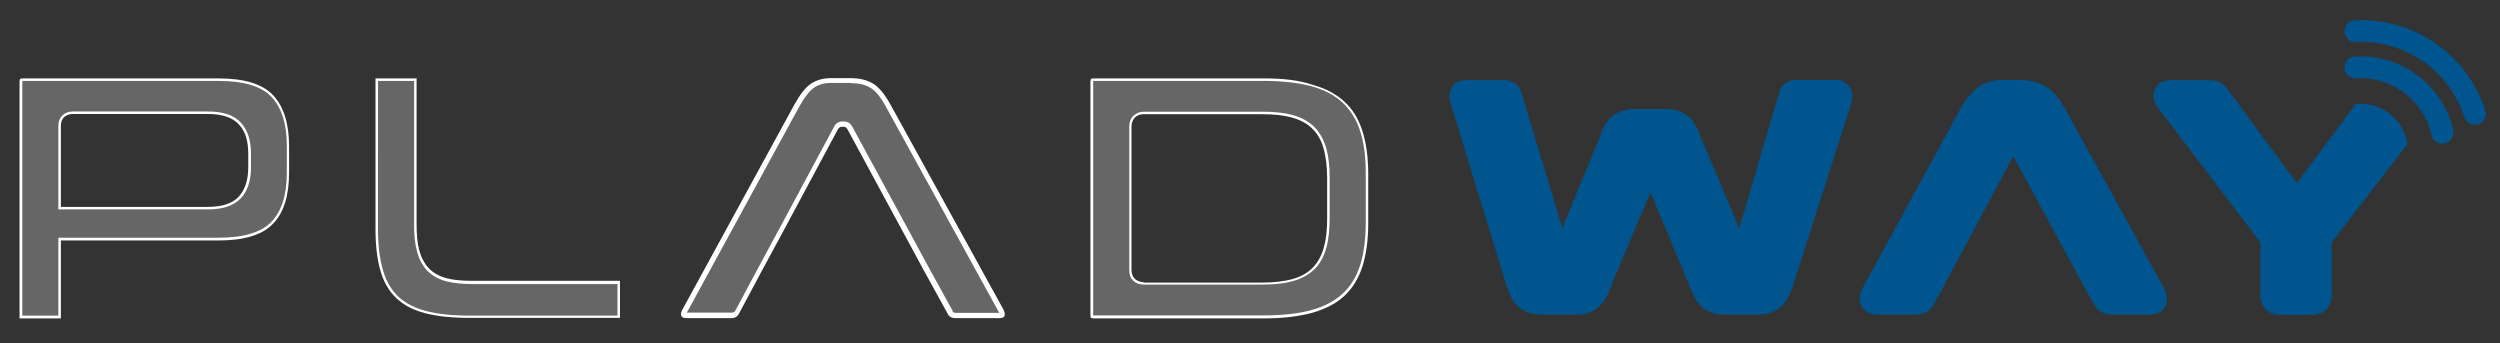 <?xml version="1.0" encoding="utf-8"?>
<!-- Generator: Adobe Illustrator 23.0.1, SVG Export Plug-In . SVG Version: 6.00 Build 0)  -->
<svg version="1.1" id="Livello_1" xmlns="http://www.w3.org/2000/svg" xmlns:xlink="http://www.w3.org/1999/xlink" x="0px" y="0px"
	 viewBox="0 0 998 137" style="enable-background:new 0 0 998 137;" xml:space="preserve">
<rect x="0" y="0" width="998" height="137" fill="#333333" stroke="none"/>
<style type="text/css">
	.st0{fill:#666666;}
	.st1{fill:#FFFFFF;}
	.st2{fill:#00558E;}
</style>
<g>
	<path class="st0" d="M8.4,126.5V32.7c0-1,0-1,1-1h77.9c10.1,0,17.3,2.2,21.5,6.5s6.3,11.1,6.3,20V69c0,8.9-2.1,15.6-6.3,20
		c-4.1,4.3-11.4,6.5-21.5,6.5H23.9v31H8.4z M29.1,45c-3.2,0-5.3,2.1-5.3,5.1v33h59c6,0,10.2-1.4,12.9-4.2c2.6-2.8,4-6.8,4-12.1v-5.5
		c0-5.2-1.3-9.3-4-12.1C93,46.3,88.8,45,82.8,45L29.1,45L29.1,45z"/>
	<path class="st1" d="M87.2,32.3c10,0,17.1,2.1,21.1,6.3c4.1,4.3,6.2,10.9,6.2,19.6V69c0,8.8-2.1,15.4-6.2,19.6
		c-4,4.2-11.2,6.3-21.1,6.3h-60h-2.9h-1v1v2.9V126H8.9V32.7c0-0.2,0-0.3,0-0.4c0.1,0,0.2,0,0.4,0H87.2 M23.3,83.6h1h2.9h55.6
		c6.1,0,10.4-1.4,13.3-4.4c2.7-2.9,4.1-7,4.1-12.4v-5.5c0-5.4-1.4-9.5-4.1-12.4c-2.8-3-7.2-4.4-13.3-4.4H29.1
		c-3.4,0-5.8,2.3-5.8,5.6v29.6v2.9L23.3,83.6 M87.2,31.3H9.3c-1.3,0-1.5,0.1-1.5,1.5v94c0,0.1,0,0.2,0,0.3c0.1,0,0.2,0,0.4,0H24
		c0.1,0,0.2,0,0.3,0c0-0.1,0-0.2,0-0.3V99v-3h2.9h60c10.2,0,17.6-2.2,21.8-6.7c4.3-4.4,6.4-11.3,6.4-20.3V58.3
		c0-9-2.2-15.9-6.4-20.3C104.8,33.5,97.5,31.3,87.2,31.3L87.2,31.3z M24.3,82.6v-2.9V50.1c0-2.8,1.9-4.6,4.8-4.6h53.7
		c5.8,0,9.9,1.3,12.5,4.1c2.6,2.7,3.8,6.6,3.8,11.7v5.5c0,5.1-1.3,9-3.8,11.7c-2.6,2.8-6.7,4.1-12.5,4.1H27.2H24.3L24.3,82.6z"/>
</g>
<g>
	<path class="st0" d="M187.6,126.5c-7,0-13-0.6-17.8-1.9c-4.5-1.2-8.3-3.1-11.1-5.8c-2.8-2.6-4.9-6.1-6.2-10.4
		c-1.4-4.5-2.1-10.2-2.1-16.8V31.8h15.4v57.7c0,4.2,0.3,7.6,1,10.5c0.8,3.1,2.1,5.7,4,7.6c1.9,2,4.4,3.3,7.5,4.1
		c2.8,0.7,6.1,1,10.2,1H247v13.8L187.6,126.5L187.6,126.5z"/>
	<path class="st1" d="M165.3,32.3v57.2c0,4.2,0.3,7.7,1.1,10.6c0.8,3.2,2.2,5.9,4.1,7.9c2,2,4.5,3.5,7.7,4.3
		c2.8,0.7,6.2,1.1,10.3,1.1h58V126h-58.9c-7,0-12.9-0.6-17.7-1.9c-4.5-1.2-8.1-3.1-10.9-5.7c-2.7-2.6-4.8-6-6-10.2
		c-1.4-4.5-2.1-10.1-2.1-16.6V32.3L165.3,32.3 M166,31.3h-15.7c-0.2,0-0.3,0-0.4,0c0,0.1,0,0.2,0,0.3v60c0,6.6,0.7,12.3,2.1,16.9
		c1.3,4.4,3.5,8,6.3,10.6c2.9,2.7,6.7,4.7,11.3,5.9c4.9,1.3,10.9,1.9,18,1.9h59.6c0.1,0,0.2,0,0.3,0c0-0.1,0-0.2,0-0.3v-14.2
		c0-0.1,0-0.2,0-0.3c-0.1,0-0.2,0-0.3,0h-58.7c-4.1,0-7.3-0.3-10.1-1c-3-0.8-5.4-2.1-7.2-4c-1.8-1.9-3.1-4.4-3.9-7.4
		c-0.7-2.8-1-6.2-1-10.3V31.5c0-0.1,0-0.2,0-0.3C166.2,31.3,166.1,31.3,166,31.3L166,31.3z"/>
</g>
<g>
	<path class="st0" d="M436.8,126.5c-1,0-1,0-1-1V32.7c0-1,0-1,1-1h67.9c7.5,0,14,0.8,19.2,2.3c5.1,1.4,9.2,3.7,12.4,6.6
		c3.1,2.9,5.5,6.7,7,11.3c1.6,4.8,2.4,10.6,2.4,17.3V89c0,6.7-0.8,12.5-2.4,17.3c-1.5,4.6-3.9,8.4-7,11.3c-3.2,2.9-7.3,5.2-12.4,6.6
		c-5.3,1.5-11.8,2.3-19.2,2.3L436.8,126.5L436.8,126.5z M456.5,45.1c-3.2,0-5.3,2.2-5.3,5.4v57.3c0,3.2,2.1,5.3,5.3,5.3h47.6
		c4.5,0,8.4-0.4,11.6-1.3c3.5-0.9,6.3-2.5,8.5-4.6c2.2-2.2,3.8-5,4.8-8.5c0.8-3.2,1.3-7.1,1.3-11.6v-16c0-4.5-0.4-8.4-1.3-11.6
		c-0.9-3.5-2.5-6.4-4.8-8.5c-2.2-2.1-5.1-3.7-8.5-4.6c-3.2-0.8-7.1-1.3-11.6-1.3L456.5,45.1L456.5,45.1z"/>
	<path class="st1" d="M504.7,32.3c7.4,0,13.9,0.8,19.1,2.2c5,1.4,9.1,3.6,12.2,6.5c3.1,2.9,5.4,6.6,6.9,11.1
		c1.6,4.8,2.3,10.5,2.3,17.1V89c0,6.6-0.8,12.4-2.3,17.1c-1.5,4.5-3.8,8.3-6.9,11.1c-3.1,2.9-7.2,5.1-12.2,6.5
		c-5.2,1.5-11.7,2.2-19.1,2.2h-67.9c-0.2,0-0.3,0-0.4,0c0-0.1,0-0.2,0-0.4V32.7c0-0.2,0-0.3,0-0.4c0.1,0,0.2,0,0.4,0L504.7,32.3
		 M456.5,113.6h47.6c4.6,0,8.5-0.4,11.7-1.3c3.5-0.9,6.5-2.5,8.8-4.7s3.9-5.2,4.9-8.8c0.9-3.2,1.3-7.2,1.3-11.7v-16
		c0-4.6-0.4-8.5-1.3-11.7c-1-3.6-2.6-6.5-4.9-8.8c-2.3-2.2-5.2-3.8-8.7-4.7c-3.2-0.9-7.2-1.3-11.7-1.3h-47.6c-3.4,0-5.8,2.4-5.8,5.9
		v57.3C450.7,111.3,453.1,113.6,456.5,113.6 M504.7,31.3h-67.9c-1.3,0-1.5,0.1-1.5,1.5v92.8c0,1.3,0.1,1.5,1.5,1.5h67.9
		c7.5,0,14-0.8,19.4-2.3c5.1-1.5,9.4-3.7,12.6-6.7c3.2-3,5.6-6.9,7.1-11.5c1.6-4.9,2.4-10.7,2.4-17.4V69.5c0-6.7-0.8-12.6-2.4-17.4
		c-1.5-4.7-3.9-8.6-7.1-11.5c-3.2-3-7.5-5.3-12.6-6.7C518.7,32,512.2,31.3,504.7,31.3L504.7,31.3z M456.5,112.6
		c-2.9,0-4.8-1.9-4.8-4.8V50.5c0-2.9,1.9-4.9,4.8-4.9h47.6c4.5,0,8.3,0.4,11.5,1.3c3.4,0.9,6.2,2.4,8.3,4.5c2.2,2.1,3.7,4.9,4.6,8.3
		c0.8,3.1,1.3,7,1.3,11.5v16c0,4.5-0.4,8.3-1.3,11.5c-0.9,3.4-2.5,6.2-4.6,8.3c-2.1,2.1-4.9,3.6-8.3,4.5c-3.1,0.8-7,1.3-11.5,1.3
		h-47.6V112.6z"/>
</g>
<path class="st2" d="M739.2,36.8c-0.6-2.9-3.1-4.9-6.1-4.9H717c-1.3,0-2.5,0.3-3.6,0.9c-1.1,0.6-2.6,1.9-3.2,4.3l-15.9,54.1
	l-15.8-37.6c-1.2-3.5-2.9-6-5.1-7.6c-2.3-1.7-5.3-2.5-9-2.5h-11.8c-3.2,0-5.9,0.8-8.2,2.3c-2.4,1.6-4.2,4.2-5.4,8l-15.3,37.3
	l-16.3-54c-1.2-3.8-4.1-5.1-6.5-5.1h-16c-3,0-5.4,1.9-6.1,4.7c-0.3,1.4-0.2,2.9,0.3,4.6l22,71.7c0.6,2.1,1.3,3.9,2,5.3
	c0.9,1.8,2,3.3,3.3,4.4c1.4,1.2,3,2,4.8,2.4c1.4,0.3,2.9,0.5,4.7,0.5h13.6c4.6,0,7.4-1.8,9-3.3c1.9-1.9,3.5-4.7,5-9l15.4-36.6
	l15.2,36.6c1.5,4.3,3.1,7.1,5,9c2.3,2.2,5.3,3.3,9,3.3h14c3.6,0,6.6-1.1,8.9-3.2c2.1-1.9,3.7-4.9,5.1-9.4L739,41.3
	C739.4,39.8,739.5,38.2,739.2,36.8z"/>
<path class="st2" d="M864.1,115.5l-39.6-71.9c-2.5-4.4-5-7.4-7.9-9.1c-2.9-1.7-6.3-2.6-10.2-2.6h-7c-3.5,0-6.7,0.9-9.4,2.7
	c-2.6,1.7-5.1,4.7-7.5,9l-39.1,71.7l-0.1,0.2c-1.3,2.6-1,4.8-0.5,6.1c0.5,1.2,2,4,6.6,4h15.5c3.1,0,5.8-1.5,7.2-4.2l8.2-15.4
	l7.5-13.9l15.9-29.8l23.7,43.7l8.4,15.3c1.4,2.7,4,4.3,7.3,4.3h15.2c4.6,0,6.1-3.1,6.5-4C865.1,120.3,865.4,118.2,864.1,115.5z"/>
<g>
	<path class="st0" d="M381.6,125.9c-1.5,0-2-0.6-2.2-1.2l-9.7-17.7l-8.6-15.9L339.4,51c-0.7-1.2-1.7-1.5-2.4-1.5h-0.8
		c-0.7,0-1.7,0.3-2.4,1.5l-21.5,40.1l-8.6,15.9l-9.4,17.6c-0.5,0.9-1.2,1.2-2.3,1.2h-17.8c-0.9,0-1.2-0.2-1.2-0.2
		c-0.1-0.3,0-0.8,0.3-1.5l44.8-82.2c2.2-3.9,4.3-6.6,6.4-7.9c2-1.3,4.4-2,7.1-2h8.1c3.3,0,6,0.7,8.2,2s4.4,4,6.6,7.9l45.3,82.2
		c0.3,0.6,0.4,1.1,0.3,1.4c0,0.1-0.4,0.2-1,0.2h-17.5V125.9z"/>
	<path class="st1" d="M339.7,33.2c3.1,0,5.7,0.6,7.7,1.8c2.1,1.2,4.2,3.8,6.2,7.5l45.2,82.2c0,0.1,0.1,0.2,0.1,0.2h-17.3
		c-1,0-1.2-0.4-1.3-0.6v-0.1v-0.1l-9.7-17.6L362,90.6l-21.8-40.1c-0.7-1.3-1.9-2-3.2-2h-0.8c-1.4,0-2.5,0.7-3.2,2l0,0l0,0
		l-21.5,40.1l-8.6,15.9l-9.4,17.6c-0.2,0.4-0.6,0.7-1.4,0.7h-17.8h-0.1c0-0.1,0.1-0.1,0.1-0.2l44.8-82.1c2.1-3.8,4.1-6.3,6-7.6
		c1.9-1.2,4-1.8,6.6-1.8h8 M339.7,31.2h-8.1c-2.9,0-5.5,0.7-7.7,2.1c-2.2,1.4-4.4,4.2-6.7,8.3l-44.9,82.2c-0.5,0.9-0.6,1.7-0.3,2.3
		c0.2,0.6,0.9,0.9,2.1,0.9h17.8c1.5,0,2.5-0.6,3.1-1.8l9.4-17.6l8.6-15.9l21.5-40.1c0.4-0.6,0.9-1,1.5-1h0.8c0.6,0,1.1,0.3,1.5,1
		L360,91.7l8.6,15.9l9.7,17.6c0.5,1.2,1.6,1.8,3.1,1.8H399c1.1,0,1.8-0.3,2-0.9s0.1-1.3-0.3-2.3l-45.3-82.2c-2.3-4.1-4.6-6.9-7-8.3
		C346,31.9,343.1,31.2,339.7,31.2L339.7,31.2z"/>
</g>
<path class="st2" d="M942.4,41.4c-0.7,0-1.4,0-2,0.1l-16.5,22.2l-7,9.4l-27.7-37.5c-1.6-2.3-4.1-3.6-7-3.6h-16c-2.8,0-5.2,1.5-6.1,4
	c-0.8,2.1-0.5,4.4,0.9,6.4l41.4,54.4V118c0,4.5,3.2,7.7,7.8,7.7h12.9c4.5,0,7.7-3.2,7.7-7.7V96.8L944.5,79l16.6-21.5
	C959.7,48.4,951.8,41.4,942.4,41.4z"/>
<g>
	<path class="st2" d="M987.9,49.8c-1.8,0-3.5-1.2-4.1-3c-5.9-18-22.5-30.1-41.4-30.1c-0.7,0-1.3,0-2,0.1c-2.4,0.1-4.4-1.8-4.5-4.2
		s1.8-4.4,4.2-4.5c0.8,0,1.6-0.1,2.4-0.1c22.7,0,42.6,14.5,49.7,36.1c0.7,2.3-0.5,4.7-2.8,5.5C988.8,49.7,988.3,49.8,987.9,49.8z"/>
	<path class="st2" d="M974.9,57.3c-2,0-3.8-1.4-4.2-3.4c-2.9-13.1-14.8-22.7-28.3-22.7c-0.6,0-1.3,0-1.9,0.1
		c-2.4,0.1-4.5-1.7-4.6-4.1c-0.2-2.4,1.7-4.5,4.1-4.6c0.8-0.1,1.6-0.1,2.5-0.1c17.5,0,33,12.4,36.8,29.5c0.5,2.3-1,4.7-3.3,5.2
		C975.5,57.2,975.2,57.3,974.9,57.3z"/>
</g>
</svg>
